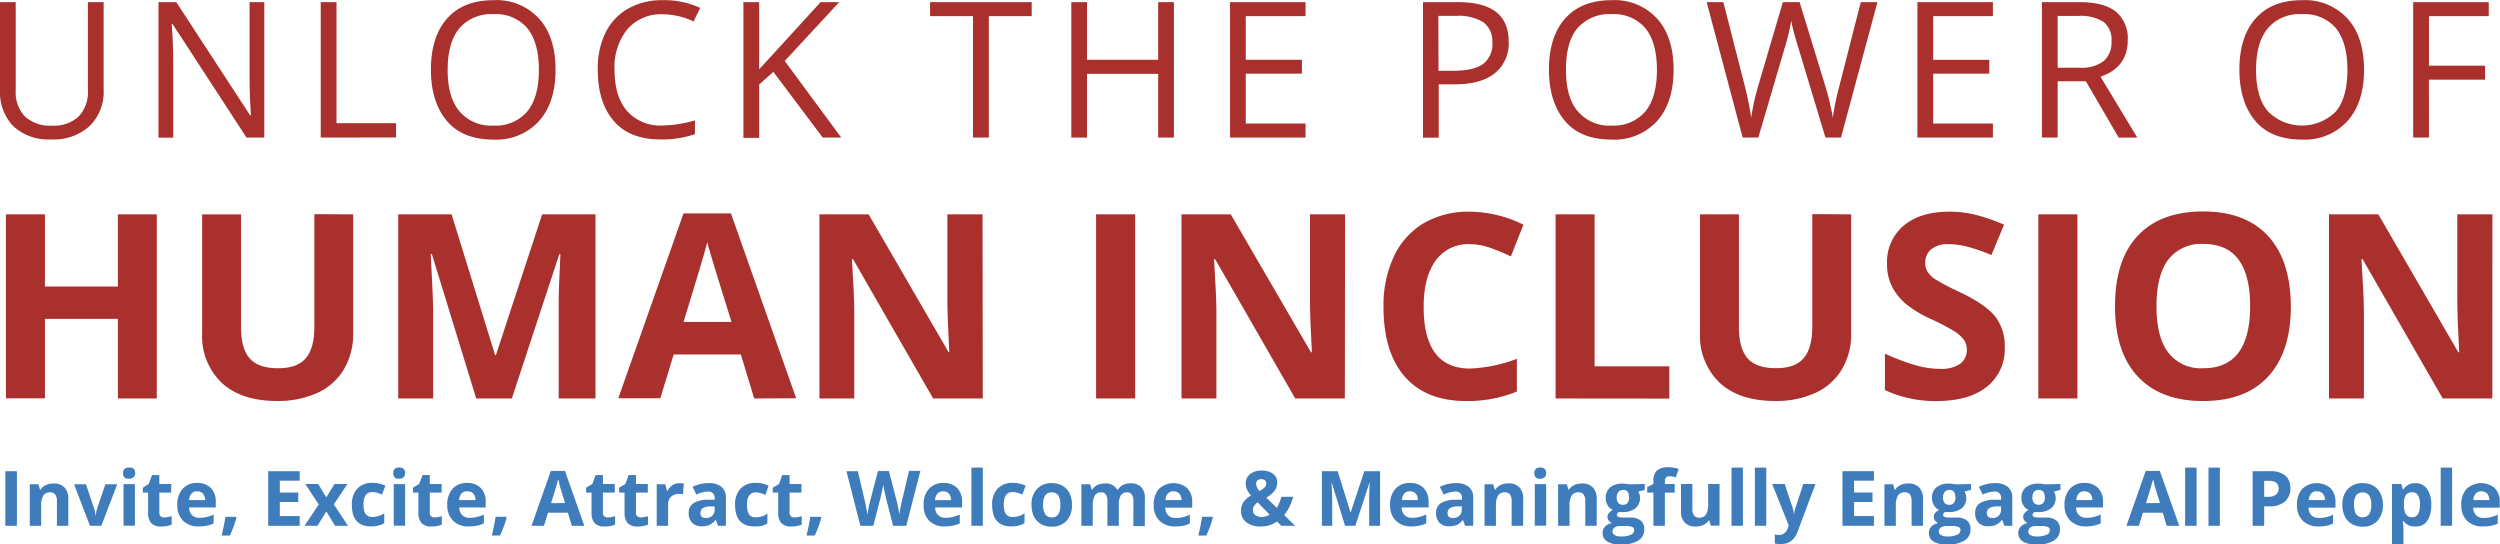 <svg xmlns="http://www.w3.org/2000/svg" viewBox="0 0 421.61 91.77"><defs><style>.cls-1{fill:#a9302d;}.cls-2{fill:#3e7cbc;}</style></defs><title>Recurso 1</title><g id="Capa_2" data-name="Capa 2"><g id="Capa_1-2" data-name="Capa 1"><path class="cls-1" d="M20.39,4.58V19.36A8.07,8.07,0,0,1,18,25.5a9,9,0,0,1-6.48,2.23,8.67,8.67,0,0,1-6.39-2.25A8.35,8.35,0,0,1,2.91,19.3V4.58H5.56v14.9a5.87,5.87,0,0,0,1.57,4.4,6.3,6.3,0,0,0,4.59,1.53,6.09,6.09,0,0,0,4.45-1.54,5.94,5.94,0,0,0,1.56-4.42V4.58Z" transform="translate(-2.91 -4.22)"/><path class="cls-1" d="M47.48,27.42h-3L32,8.25h-.13q.25,3.38.25,6.19v13H29.64V4.58h3L45.09,23.67h.13c0-.28-.07-1.18-.14-2.71S45,18.34,45,17.69V4.58h2.48Z" transform="translate(-2.91 -4.22)"/><path class="cls-1" d="M57,27.42V4.58h2.66V25H69.7v2.4Z" transform="translate(-2.91 -4.22)"/><path class="cls-1" d="M96.6,16q0,5.49-2.77,8.62a9.73,9.73,0,0,1-7.71,3.14c-3.37,0-6-1-7.79-3.08s-2.75-5-2.75-8.71.92-6.6,2.75-8.65,4.44-3.07,7.82-3.07a9.72,9.72,0,0,1,7.68,3.12C95.68,9.43,96.6,12.3,96.6,16ZM78.4,16q0,4.63,2,7a7,7,0,0,0,5.75,2.4A7,7,0,0,0,91.85,23q1.94-2.4,1.94-7c0-3.07-.65-5.4-1.93-7a6.92,6.92,0,0,0-5.71-2.39A7.07,7.07,0,0,0,80.37,9Q78.41,11.39,78.4,16Z" transform="translate(-2.91 -4.22)"/><path class="cls-1" d="M114.67,6.63a7.45,7.45,0,0,0-5.94,2.5A10.13,10.13,0,0,0,106.55,16q0,4.48,2.1,6.93a7.47,7.47,0,0,0,6,2.45,20.64,20.64,0,0,0,5.46-.86v2.32a16.69,16.69,0,0,1-5.86.89c-3.37,0-6-1-7.79-3.06s-2.74-4.94-2.74-8.7A13.73,13.73,0,0,1,105,9.78a9.49,9.49,0,0,1,3.81-4.09,11.53,11.53,0,0,1,5.87-1.44A14.23,14.23,0,0,1,121,5.56l-1.13,2.28A12.14,12.14,0,0,0,114.67,6.63Z" transform="translate(-2.91 -4.22)"/><path class="cls-1" d="M144.78,27.42h-3.12l-8.33-11.08-2.39,2.13v9h-2.66V4.58h2.66V15.91L141.3,4.58h3.14l-9.19,9.92Z" transform="translate(-2.91 -4.22)"/><path class="cls-1" d="M169.67,27.42H167V6.94h-7.24V4.58H176.9V6.94h-7.23Z" transform="translate(-2.91 -4.22)"/><path class="cls-1" d="M200.88,27.42h-2.65V16.67h-12V27.42h-2.65V4.58h2.65V14.3h12V4.58h2.65Z" transform="translate(-2.91 -4.22)"/><path class="cls-1" d="M223.08,27.42H210.35V4.58h12.73V6.94H213V14.3h9.47v2.34H213v8.41h10.08Z" transform="translate(-2.91 -4.22)"/><path class="cls-1" d="M257.34,11.23A6.39,6.39,0,0,1,255,16.57q-2.35,1.88-6.77,1.87h-2.69v9h-2.65V4.58h5.92Q257.35,4.58,257.34,11.23Zm-11.83,4.93h2.39q3.54,0,5.11-1.14a4.21,4.21,0,0,0,1.58-3.66A4,4,0,0,0,253.11,8a7.86,7.86,0,0,0-4.63-1.1h-3Z" transform="translate(-2.91 -4.22)"/><path class="cls-1" d="M285.15,16q0,5.49-2.77,8.62a9.73,9.73,0,0,1-7.71,3.14c-3.37,0-6-1-7.79-3.08s-2.75-5-2.75-8.71.92-6.6,2.75-8.65,4.44-3.07,7.82-3.07a9.72,9.72,0,0,1,7.68,3.12C284.23,9.43,285.15,12.3,285.15,16ZM267,16c0,3.09.65,5.44,2,7a7,7,0,0,0,5.75,2.4A7,7,0,0,0,280.4,23q1.94-2.4,1.94-7c0-3.07-.65-5.4-1.93-7a6.92,6.92,0,0,0-5.71-2.39A7.07,7.07,0,0,0,268.92,9C267.6,10.59,267,12.92,267,16Z" transform="translate(-2.91 -4.22)"/><path class="cls-1" d="M313.38,27.42h-2.62l-4.61-15.29c-.22-.68-.47-1.54-.74-2.57A14.73,14.73,0,0,1,305,7.7a35.7,35.7,0,0,1-1.09,4.52l-4.47,15.2H296.8L290.73,4.58h2.81l3.61,14.11a52.81,52.81,0,0,1,1.09,5.37,39,39,0,0,1,1.25-5.59l4.09-13.89h2.82l4.29,14A42.23,42.23,0,0,1,312,24.06a47.27,47.27,0,0,1,1.12-5.4l3.6-14.08h2.81Z" transform="translate(-2.91 -4.22)"/><path class="cls-1" d="M339,27.42H326.27V4.58H339V6.94H328.93V14.3h9.46v2.34h-9.46v8.41H339Z" transform="translate(-2.91 -4.22)"/><path class="cls-1" d="M349.92,17.92v9.5h-2.65V4.58h6.26c2.8,0,4.87.53,6.21,1.61a5.83,5.83,0,0,1,2,4.84q0,4.53-4.59,6.13l6.2,10.26h-3.14l-5.53-9.5Zm0-2.28h3.64a6.27,6.27,0,0,0,4.13-1.12A4.16,4.16,0,0,0,359,11.17a3.8,3.8,0,0,0-1.34-3.26,7.21,7.21,0,0,0-4.29-1h-3.45Z" transform="translate(-2.91 -4.22)"/><path class="cls-1" d="M401.59,16q0,5.49-2.78,8.62a9.73,9.73,0,0,1-7.71,3.14c-3.36,0-6-1-7.79-3.08s-2.74-5-2.74-8.71.92-6.6,2.75-8.65,4.44-3.07,7.81-3.07a9.73,9.73,0,0,1,7.69,3.12C400.67,9.43,401.59,12.3,401.59,16Zm-18.21,0q0,4.63,2,7a8.08,8.08,0,0,0,11.48,0q1.94-2.4,1.93-7t-1.92-7a6.94,6.94,0,0,0-5.72-2.39A7,7,0,0,0,385.36,9Q383.38,11.39,383.38,16Z" transform="translate(-2.91 -4.22)"/><path class="cls-1" d="M412.54,27.42h-2.66V4.58h12.74V6.94H412.54V15.3H422v2.36h-9.47Z" transform="translate(-2.91 -4.22)"/><path class="cls-1" d="M29.35,71.42H22.79V58H10.49v13.4H3.91V40.37h6.58V52.54h12.3V40.37h6.56Z" transform="translate(-2.91 -4.22)"/><path class="cls-1" d="M62.47,40.37V60.46a11.6,11.6,0,0,1-1.54,6,10,10,0,0,1-4.45,4,15.94,15.94,0,0,1-6.88,1.38q-6,0-9.31-3.07A10.89,10.89,0,0,1,37,60.38v-20h6.56v19q0,3.59,1.45,5.27c1,1.12,2.55,1.67,4.78,1.67s3.71-.56,4.68-1.68,1.45-2.9,1.45-5.3v-19Z" transform="translate(-2.91 -4.22)"/><path class="cls-1" d="M83.22,71.42,75.74,47.06h-.19c.27,5,.41,8.26.41,9.92V71.42H70.07V40.37h9l7.34,23.75h.13l7.8-23.75h9V71.42H97.13V56.72q0-1,0-2.4c0-.9.12-3.31.29-7.22h-.19l-8,24.32Z" transform="translate(-2.91 -4.22)"/><path class="cls-1" d="M130.1,71.42,127.85,64H116.52l-2.25,7.39h-7.09l11-31.18h8l11,31.18Zm-3.83-12.91q-3.12-10-3.51-11.37c-.26-.87-.45-1.57-.57-2.08q-.69,2.73-4,13.45Z" transform="translate(-2.91 -4.22)"/><path class="cls-1" d="M168.65,71.42h-8.37L146.77,47.93h-.19q.4,6.23.4,8.88V71.42H141.1V40.37h8.3l13.49,23.26H163q-.31-6.06-.32-8.56V40.37h5.93Z" transform="translate(-2.91 -4.22)"/><path class="cls-1" d="M187.76,71.42V40.37h6.59V71.42Z" transform="translate(-2.91 -4.22)"/><path class="cls-1" d="M229.71,71.42h-8.37l-13.5-23.49h-.19c.26,4.15.4,7.11.4,8.88V71.42h-5.89V40.37h8.31L224,63.63h.15c-.22-4-.32-6.89-.32-8.56V40.37h5.92Z" transform="translate(-2.91 -4.22)"/><path class="cls-1" d="M250.72,45.4A6.7,6.7,0,0,0,245,48.2q-2,2.79-2,7.78,0,10.38,7.8,10.39a24.66,24.66,0,0,0,7.92-1.64v5.52a21.85,21.85,0,0,1-8.54,1.6q-6.76,0-10.36-4.11t-3.59-11.8a19.36,19.36,0,0,1,1.76-8.49A12.73,12.73,0,0,1,243,41.87a14.93,14.93,0,0,1,7.74-1.95,20.85,20.85,0,0,1,9.09,2.19l-2.12,5.35A35,35,0,0,0,254.18,46,10.46,10.46,0,0,0,250.72,45.4Z" transform="translate(-2.91 -4.22)"/><path class="cls-1" d="M265.25,71.42V40.37h6.58V66h12.6v5.44Z" transform="translate(-2.91 -4.22)"/><path class="cls-1" d="M315.1,40.37V60.46a11.51,11.51,0,0,1-1.54,6,10,10,0,0,1-4.45,4,15.94,15.94,0,0,1-6.88,1.38q-6,0-9.31-3.07a10.93,10.93,0,0,1-3.31-8.4v-20h6.56v19q0,3.59,1.45,5.27c1,1.12,2.55,1.67,4.78,1.67s3.71-.56,4.68-1.68,1.46-2.9,1.46-5.3v-19Z" transform="translate(-2.91 -4.22)"/><path class="cls-1" d="M341,62.8a8.06,8.06,0,0,1-3,6.63q-3,2.41-8.43,2.42A19.86,19.86,0,0,1,320.79,70V63.86a38.07,38.07,0,0,0,5.32,2,15.83,15.83,0,0,0,4,.57,5.68,5.68,0,0,0,3.33-.83,2.83,2.83,0,0,0,1.16-2.46,2.74,2.74,0,0,0-.51-1.63,5.79,5.79,0,0,0-1.5-1.37,37.76,37.76,0,0,0-4-2.1,19.26,19.26,0,0,1-4.27-2.57A9.84,9.84,0,0,1,322,52.58a8.24,8.24,0,0,1-.85-3.82,8,8,0,0,1,2.79-6.48c1.87-1.57,4.44-2.36,7.73-2.36a17.94,17.94,0,0,1,4.62.58,32,32,0,0,1,4.59,1.61l-2.12,5.12a31.41,31.41,0,0,0-4.11-1.42,13.19,13.19,0,0,0-3.2-.41,4.22,4.22,0,0,0-2.86.87,2.87,2.87,0,0,0-1,2.28,2.77,2.77,0,0,0,.4,1.51,4.44,4.44,0,0,0,1.29,1.26,40.19,40.19,0,0,0,4.17,2.18q4.35,2.07,6,4.17A8.16,8.16,0,0,1,341,62.8Z" transform="translate(-2.91 -4.22)"/><path class="cls-1" d="M346.66,71.42V40.37h6.59V71.42Z" transform="translate(-2.91 -4.22)"/><path class="cls-1" d="M389.25,55.85q0,7.71-3.82,11.86t-11,4.14q-7.14,0-11-4.14t-3.83-11.9q0-7.76,3.84-11.84t11-4.09q7.15,0,10.95,4.12T389.25,55.85Zm-22.66,0c0,3.47.65,6.08,2,7.84a6.91,6.91,0,0,0,5.91,2.63q7.88,0,7.88-10.47t-7.84-10.49A7,7,0,0,0,368.58,48C367.25,49.77,366.59,52.38,366.59,55.85Z" transform="translate(-2.91 -4.22)"/><path class="cls-1" d="M423.23,71.42h-8.37L401.35,47.93h-.19q.4,6.23.41,8.88V71.42h-5.89V40.37H404l13.49,23.26h.15c-.22-4-.32-6.89-.32-8.56V40.37h5.92Z" transform="translate(-2.91 -4.22)"/><path class="cls-2" d="M3.81,92.89V83.68H5.76v9.21Z" transform="translate(-2.91 -4.22)"/><path class="cls-2" d="M14.43,92.89H12.51V88.77a1.88,1.88,0,0,0-.28-1.14,1,1,0,0,0-.86-.38,1.28,1.28,0,0,0-1.16.54,3.32,3.32,0,0,0-.36,1.78v3.32H7.93v-7H9.39l.26.9h.11a2.06,2.06,0,0,1,.88-.77,3.13,3.13,0,0,1,1.29-.26,2.44,2.44,0,0,1,1.86.67,2.67,2.67,0,0,1,.64,1.91Z" transform="translate(-2.91 -4.22)"/><path class="cls-2" d="M18.08,92.89l-2.68-7h2l1.36,4a7.16,7.16,0,0,1,.28,1.44h0a6,6,0,0,1,.28-1.44l1.36-4h2l-2.68,7Z" transform="translate(-2.91 -4.22)"/><path class="cls-2" d="M23.66,84c0-.62.35-.94,1.05-.94s1,.32,1,.94a.91.91,0,0,1-.26.7,1.08,1.08,0,0,1-.78.25C24,85,23.66,84.65,23.66,84Zm2,8.87H23.74v-7h1.92Z" transform="translate(-2.91 -4.22)"/><path class="cls-2" d="M30.65,91.48a4.15,4.15,0,0,0,1.21-.22v1.43a4.41,4.41,0,0,1-1.77.32,2.15,2.15,0,0,1-1.68-.58,2.54,2.54,0,0,1-.52-1.75V87.29H27v-.82L28,85.83l.55-1.49h1.23v1.5h2v1.45h-2v3.39a.74.74,0,0,0,.23.61A.89.89,0,0,0,30.65,91.48Z" transform="translate(-2.91 -4.22)"/><path class="cls-2" d="M36.47,93a3.62,3.62,0,0,1-2.66-.94,3.53,3.53,0,0,1-1-2.65,3.91,3.91,0,0,1,.89-2.74,3.12,3.12,0,0,1,2.44-1,3.1,3.1,0,0,1,2.33.85,3.24,3.24,0,0,1,.83,2.35v.93H34.8a1.84,1.84,0,0,0,.48,1.28,1.69,1.69,0,0,0,1.27.46,5.22,5.22,0,0,0,1.21-.13A6.22,6.22,0,0,0,38.94,91v1.48a4.19,4.19,0,0,1-1.08.38A6.84,6.84,0,0,1,36.47,93Zm-.27-5.93a1.21,1.21,0,0,0-1,.39,1.8,1.8,0,0,0-.4,1.09h2.7a1.57,1.57,0,0,0-.37-1.09A1.27,1.27,0,0,0,36.2,87.08Z" transform="translate(-2.91 -4.22)"/><path class="cls-2" d="M42.78,91.53a18.47,18.47,0,0,1-1.1,3H40.29c.27-1.12.48-2.17.64-3.16h1.76Z" transform="translate(-2.91 -4.22)"/><path class="cls-2" d="M53.45,92.89H48.14V83.68h5.31v1.6H50.1v2h3.11v1.6H50.1v2.37h3.35Z" transform="translate(-2.91 -4.22)"/><path class="cls-2" d="M56.66,89.29l-2.27-3.45h2.18l1.37,2.25,1.38-2.25H61.5l-2.29,3.45,2.39,3.6H59.42l-1.48-2.42-1.49,2.42H54.27Z" transform="translate(-2.91 -4.22)"/><path class="cls-2" d="M65.54,93c-2.2,0-3.29-1.2-3.29-3.61a3.88,3.88,0,0,1,.89-2.74,3.37,3.37,0,0,1,2.57-1,4.89,4.89,0,0,1,2.19.48l-.57,1.49a7.87,7.87,0,0,0-.84-.3,2.64,2.64,0,0,0-.78-.12q-1.5,0-1.5,2.13t1.5,2.07a3.31,3.31,0,0,0,1-.15,3.5,3.5,0,0,0,1-.47v1.65a3.2,3.2,0,0,1-.94.41A5.7,5.7,0,0,1,65.54,93Z" transform="translate(-2.91 -4.22)"/><path class="cls-2" d="M69.23,84c0-.62.34-.94,1-.94s1,.32,1,.94a.94.94,0,0,1-.26.7,1.1,1.1,0,0,1-.79.25C69.57,85,69.23,84.65,69.23,84Zm2,8.87H69.31v-7h1.92Z" transform="translate(-2.91 -4.22)"/><path class="cls-2" d="M76.21,91.48a4,4,0,0,0,1.21-.22v1.43a4.39,4.39,0,0,1-1.76.32A2.15,2.15,0,0,1,74,92.43a2.54,2.54,0,0,1-.53-1.75V87.29h-.92v-.82l1.06-.64.56-1.49h1.22v1.5h2v1.45h-2v3.39a.78.78,0,0,0,.23.61A.93.93,0,0,0,76.21,91.48Z" transform="translate(-2.91 -4.22)"/><path class="cls-2" d="M82,93a3.63,3.63,0,0,1-2.66-.94,3.56,3.56,0,0,1-1-2.65,3.91,3.91,0,0,1,.88-2.74,3.14,3.14,0,0,1,2.45-1,3.08,3.08,0,0,1,2.32.85,3.2,3.2,0,0,1,.83,2.35v.93H80.36a1.84,1.84,0,0,0,.49,1.28,1.68,1.68,0,0,0,1.27.46,5.13,5.13,0,0,0,1.2-.13A6.3,6.3,0,0,0,84.51,91v1.48a4.47,4.47,0,0,1-1.08.38A7,7,0,0,1,82,93Zm-.27-5.93a1.21,1.21,0,0,0-1,.39,1.74,1.74,0,0,0-.39,1.09H83.1a1.57,1.57,0,0,0-.37-1.09A1.25,1.25,0,0,0,81.76,87.08Z" transform="translate(-2.91 -4.22)"/><path class="cls-2" d="M88.35,91.53a19.63,19.63,0,0,1-1.11,3H85.86c.27-1.12.48-2.17.63-3.16h1.77Z" transform="translate(-2.91 -4.22)"/><path class="cls-2" d="M99.35,92.89l-.67-2.2H95.32l-.67,2.2h-2.1l3.25-9.25h2.39l3.26,9.25Zm-1.14-3.83c-.61-2-1-3.11-1-3.37s-.13-.47-.17-.62c-.13.54-.53,1.87-1.19,4Z" transform="translate(-2.91 -4.22)"/><path class="cls-2" d="M105.43,91.48a4.15,4.15,0,0,0,1.21-.22v1.43a4.41,4.41,0,0,1-1.77.32,2.15,2.15,0,0,1-1.68-.58,2.54,2.54,0,0,1-.52-1.75V87.29h-.92v-.82l1.06-.64.55-1.49h1.23v1.5h2v1.45h-2v3.39a.74.74,0,0,0,.23.61A.89.89,0,0,0,105.43,91.48Z" transform="translate(-2.91 -4.22)"/><path class="cls-2" d="M111,91.48a4,4,0,0,0,1.2-.22v1.43a4.33,4.33,0,0,1-1.76.32,2.15,2.15,0,0,1-1.68-.58,2.54,2.54,0,0,1-.52-1.75V87.29h-.92v-.82l1.06-.64.55-1.49h1.23v1.5h2v1.45h-2v3.39a.74.74,0,0,0,.23.61A.89.89,0,0,0,111,91.48Z" transform="translate(-2.91 -4.22)"/><path class="cls-2" d="M117.59,85.71a2.93,2.93,0,0,1,.65.06l-.15,1.8a2.23,2.23,0,0,0-.56-.06,2,2,0,0,0-1.44.47,1.7,1.7,0,0,0-.51,1.32v3.59h-1.92v-7h1.45L115.4,87h.09a2.57,2.57,0,0,1,.89-1A2.17,2.17,0,0,1,117.59,85.71Z" transform="translate(-2.91 -4.22)"/><path class="cls-2" d="M124,92.89l-.37-1h-.05a2.93,2.93,0,0,1-1,.85,3.36,3.36,0,0,1-1.34.23,2.15,2.15,0,0,1-1.6-.58,2.2,2.2,0,0,1-.58-1.65,1.85,1.85,0,0,1,.78-1.65,4.57,4.57,0,0,1,2.37-.59l1.22,0v-.31a1,1,0,0,0-1.09-1.07,5,5,0,0,0-2,.51l-.63-1.3a5.74,5.74,0,0,1,2.69-.63,3.28,3.28,0,0,1,2.17.62,2.25,2.25,0,0,1,.76,1.87v4.7Zm-.57-3.27-.74,0a2.46,2.46,0,0,0-1.25.3,1,1,0,0,0-.41.84c0,.55.31.82.93.82a1.47,1.47,0,0,0,1.07-.39,1.32,1.32,0,0,0,.4-1Z" transform="translate(-2.91 -4.22)"/><path class="cls-2" d="M130.17,93q-3.28,0-3.29-3.61a3.88,3.88,0,0,1,.89-2.74,3.39,3.39,0,0,1,2.57-1,4.89,4.89,0,0,1,2.19.48L132,87.68a7.87,7.87,0,0,0-.84-.3,2.64,2.64,0,0,0-.78-.12q-1.5,0-1.5,2.13t1.5,2.07a3.31,3.31,0,0,0,1-.15,3.5,3.5,0,0,0,.95-.47v1.65a3.2,3.2,0,0,1-.94.41A5.7,5.7,0,0,1,130.17,93Z" transform="translate(-2.91 -4.22)"/><path class="cls-2" d="M136.91,91.48a4.1,4.1,0,0,0,1.21-.22v1.43a4.41,4.41,0,0,1-1.77.32,2.15,2.15,0,0,1-1.68-.58,2.54,2.54,0,0,1-.52-1.75V87.29h-.92v-.82l1.06-.64.55-1.49h1.23v1.5h2v1.45h-2v3.39a.78.78,0,0,0,.23.61A.91.91,0,0,0,136.91,91.48Z" transform="translate(-2.91 -4.22)"/><path class="cls-2" d="M141.42,91.53a17.72,17.72,0,0,1-1.11,3h-1.38c.27-1.12.48-2.17.64-3.16h1.76Z" transform="translate(-2.91 -4.22)"/><path class="cls-2" d="M155.75,92.89h-2.22l-1.25-4.84c0-.17-.12-.53-.23-1.07s-.18-.9-.2-1.09c0,.23-.08.6-.18,1.1s-.18.86-.24,1.07l-1.24,4.83H148l-2.34-9.21h1.92l1.17,5c.21.93.36,1.74.45,2.42,0-.24.08-.61.17-1.12a11.39,11.39,0,0,1,.26-1.16l1.34-5.16h1.85l1.34,5.16c.06.23.13.58.22,1s.15.89.2,1.23c0-.33.11-.74.2-1.23s.18-.88.25-1.19l1.18-5h1.92Z" transform="translate(-2.91 -4.22)"/><path class="cls-2" d="M162.29,93a3.63,3.63,0,0,1-2.66-.94,3.56,3.56,0,0,1-.95-2.65,3.91,3.91,0,0,1,.88-2.74,3.14,3.14,0,0,1,2.45-1,3.08,3.08,0,0,1,2.32.85,3.2,3.2,0,0,1,.83,2.35v.93h-4.54a1.84,1.84,0,0,0,.49,1.28,1.68,1.68,0,0,0,1.27.46,5.13,5.13,0,0,0,1.2-.13,6.3,6.3,0,0,0,1.19-.42v1.48a4.47,4.47,0,0,1-1.08.38A7,7,0,0,1,162.29,93ZM162,87.08a1.21,1.21,0,0,0-1,.39,1.74,1.74,0,0,0-.39,1.09h2.69a1.57,1.57,0,0,0-.37-1.09A1.25,1.25,0,0,0,162,87.08Z" transform="translate(-2.91 -4.22)"/><path class="cls-2" d="M168.65,92.89h-1.92V83.08h1.92Z" transform="translate(-2.91 -4.22)"/><path class="cls-2" d="M173.52,93q-3.28,0-3.29-3.61a3.83,3.83,0,0,1,.9-2.74,3.36,3.36,0,0,1,2.56-1,4.83,4.83,0,0,1,2.19.48l-.56,1.49a8,8,0,0,0-.85-.3,2.64,2.64,0,0,0-.78-.12q-1.5,0-1.5,2.13t1.5,2.07a3.29,3.29,0,0,0,2-.62v1.65a3.09,3.09,0,0,1-.94.41A5.64,5.64,0,0,1,173.52,93Z" transform="translate(-2.91 -4.22)"/><path class="cls-2" d="M183.69,89.35a3.79,3.79,0,0,1-.9,2.69,3.29,3.29,0,0,1-2.53,1,3.62,3.62,0,0,1-1.79-.44,3,3,0,0,1-1.19-1.28,4.37,4.37,0,0,1-.41-1.94,3.76,3.76,0,0,1,.9-2.68,3.29,3.29,0,0,1,2.53-1,3.6,3.6,0,0,1,1.79.44,3,3,0,0,1,1.19,1.27A4.19,4.19,0,0,1,183.69,89.35Zm-4.86,0a2.92,2.92,0,0,0,.34,1.58,1.23,1.23,0,0,0,1.12.54,1.2,1.2,0,0,0,1.1-.53,3,3,0,0,0,.34-1.59,2.91,2.91,0,0,0-.34-1.57,1.26,1.26,0,0,0-1.12-.52,1.2,1.2,0,0,0-1.1.52A2.88,2.88,0,0,0,178.83,89.35Z" transform="translate(-2.91 -4.22)"/><path class="cls-2" d="M191.59,92.89h-1.92V88.77a2,2,0,0,0-.26-1.14.91.91,0,0,0-.8-.38,1.16,1.16,0,0,0-1.07.54,3.47,3.47,0,0,0-.34,1.78v3.32h-1.92v-7h1.47l.26.9h.1a2,2,0,0,1,.82-.75,2.59,2.59,0,0,1,1.23-.28,2.21,2.21,0,0,1,2.14,1h.17a2,2,0,0,1,.84-.76,2.79,2.79,0,0,1,1.24-.27,2.45,2.45,0,0,1,1.81.62,2.66,2.66,0,0,1,.62,2v4.6h-1.93V88.77a2,2,0,0,0-.26-1.14.89.89,0,0,0-.8-.38,1.2,1.2,0,0,0-1.05.5,2.81,2.81,0,0,0-.35,1.6Z" transform="translate(-2.91 -4.22)"/><path class="cls-2" d="M201.14,93a3.62,3.62,0,0,1-2.66-.94,3.53,3.53,0,0,1-1-2.65,3.86,3.86,0,0,1,.89-2.74,3.58,3.58,0,0,1,4.77-.12,3.24,3.24,0,0,1,.83,2.35v.93h-4.54a1.84,1.84,0,0,0,.48,1.28,1.69,1.69,0,0,0,1.27.46,5.22,5.22,0,0,0,1.21-.13,6.22,6.22,0,0,0,1.18-.42v1.48a4.32,4.32,0,0,1-1.08.38A6.84,6.84,0,0,1,201.14,93Zm-.28-5.93a1.21,1.21,0,0,0-1,.39,1.74,1.74,0,0,0-.4,1.09h2.7a1.62,1.62,0,0,0-.37-1.09A1.27,1.27,0,0,0,200.86,87.08Z" transform="translate(-2.91 -4.22)"/><path class="cls-2" d="M207.45,91.53a18.47,18.47,0,0,1-1.1,3H205c.27-1.12.48-2.17.64-3.16h1.76Z" transform="translate(-2.91 -4.22)"/><path class="cls-2" d="M221.33,92.89H219l-.73-.72a4.64,4.64,0,0,1-2.72.84,3.87,3.87,0,0,1-2.44-.7,2.3,2.3,0,0,1-.9-1.91,2.72,2.72,0,0,1,.38-1.47,3.59,3.59,0,0,1,1.31-1.14,4.45,4.45,0,0,1-.69-1,2.74,2.74,0,0,1-.21-1.08,1.88,1.88,0,0,1,.73-1.54,3.08,3.08,0,0,1,2-.59,3,3,0,0,1,1.87.55,1.74,1.74,0,0,1,.7,1.46,2.34,2.34,0,0,1-.43,1.37,4.31,4.31,0,0,1-1.41,1.18l1.79,1.74A7.69,7.69,0,0,0,219,88h2a9.53,9.53,0,0,1-.62,1.66,8.31,8.31,0,0,1-.9,1.43Zm-7.14-2.68a1.06,1.06,0,0,0,.41.87,1.65,1.65,0,0,0,1,.32,2.75,2.75,0,0,0,1.43-.38L215,88.94a2.65,2.65,0,0,0-.58.58A1.17,1.17,0,0,0,214.19,90.21Zm2.27-4.46a.67.67,0,0,0-.23-.53.93.93,0,0,0-.59-.19,1,1,0,0,0-.66.2.73.73,0,0,0-.24.58,2,2,0,0,0,.59,1.22,3.58,3.58,0,0,0,.84-.6A.94.94,0,0,0,216.46,85.75Z" transform="translate(-2.91 -4.22)"/><path class="cls-2" d="M229.74,92.89l-2.22-7.23h-.05c.08,1.47.11,2.45.11,2.94v4.29h-1.74V83.68h2.66l2.18,7h0l2.31-7h2.66v9.21h-1.83V88.53c0-.21,0-.45,0-.71s0-1,.09-2.15h-.06l-2.37,7.22Z" transform="translate(-2.91 -4.22)"/><path class="cls-2" d="M241,93a3.63,3.63,0,0,1-2.66-.94,3.53,3.53,0,0,1-1-2.65,3.91,3.91,0,0,1,.89-2.74,3.13,3.13,0,0,1,2.45-1,3.08,3.08,0,0,1,2.32.85,3.24,3.24,0,0,1,.83,2.35v.93h-4.54a1.84,1.84,0,0,0,.48,1.28,1.72,1.72,0,0,0,1.28.46,5.19,5.19,0,0,0,1.2-.13,6.56,6.56,0,0,0,1.19-.42v1.48a4.47,4.47,0,0,1-1.08.38A7,7,0,0,1,241,93Zm-.27-5.93a1.21,1.21,0,0,0-1,.39,1.8,1.8,0,0,0-.4,1.09h2.7a1.57,1.57,0,0,0-.37-1.09A1.25,1.25,0,0,0,240.77,87.08Z" transform="translate(-2.91 -4.22)"/><path class="cls-2" d="M250,92.89l-.38-1h0a2.82,2.82,0,0,1-1,.85,3.4,3.4,0,0,1-1.34.23,2.15,2.15,0,0,1-1.6-.58,2.2,2.2,0,0,1-.58-1.65,1.85,1.85,0,0,1,.78-1.65,4.51,4.51,0,0,1,2.37-.59l1.22,0v-.31a1,1,0,0,0-1.1-1.07,5,5,0,0,0-2,.51l-.64-1.3a5.78,5.78,0,0,1,2.7-.63,3.3,3.3,0,0,1,2.17.62,2.25,2.25,0,0,1,.76,1.87v4.7Zm-.57-3.27-.74,0a2.46,2.46,0,0,0-1.25.3,1,1,0,0,0-.41.84c0,.55.31.82.93.82a1.47,1.47,0,0,0,1.07-.39,1.32,1.32,0,0,0,.4-1Z" transform="translate(-2.91 -4.22)"/><path class="cls-2" d="M259.77,92.89h-1.93V88.77a2,2,0,0,0-.27-1.14,1,1,0,0,0-.86-.38,1.27,1.27,0,0,0-1.16.54,3.32,3.32,0,0,0-.36,1.78v3.32h-1.92v-7h1.46l.26.9h.11A2.06,2.06,0,0,1,256,86a3.13,3.13,0,0,1,1.29-.26,2.44,2.44,0,0,1,1.86.67,2.67,2.67,0,0,1,.64,1.91Z" transform="translate(-2.91 -4.22)"/><path class="cls-2" d="M261.66,84c0-.62.35-.94,1-.94s1,.32,1,.94a.91.91,0,0,1-.26.7,1.06,1.06,0,0,1-.78.25C262,85,261.66,84.65,261.66,84Zm2,8.87h-1.92v-7h1.92Z" transform="translate(-2.91 -4.22)"/><path class="cls-2" d="M272.18,92.89h-1.92V88.77a2,2,0,0,0-.27-1.14,1,1,0,0,0-.86-.38,1.3,1.3,0,0,0-1.17.54,3.32,3.32,0,0,0-.36,1.78v3.32h-1.92v-7h1.47l.26.9h.1a2.09,2.09,0,0,1,.89-.77,3,3,0,0,1,1.28-.26,2.42,2.42,0,0,1,1.86.67,2.63,2.63,0,0,1,.64,1.91Z" transform="translate(-2.91 -4.22)"/><path class="cls-2" d="M280.29,85.84v1l-1.1.28a2,2,0,0,1,.3,1.06,2.15,2.15,0,0,1-.79,1.77,3.45,3.45,0,0,1-2.2.63l-.34,0-.29,0a.63.63,0,0,0-.29.51c0,.27.35.41,1.05.41h1.2a2.76,2.76,0,0,1,1.77.5,1.79,1.79,0,0,1,.61,1.46,2.17,2.17,0,0,1-1,1.91,5.34,5.34,0,0,1-3,.68,4.1,4.1,0,0,1-2.25-.51,1.62,1.62,0,0,1-.78-1.44,1.47,1.47,0,0,1,.4-1.06,2.18,2.18,0,0,1,1.16-.61,1.29,1.29,0,0,1-.52-.42,1,1,0,0,1-.22-.6,1,1,0,0,1,.24-.67,2.57,2.57,0,0,1,.67-.53,1.93,1.93,0,0,1-.88-.77,2.39,2.39,0,0,1-.32-1.25,2.21,2.21,0,0,1,.75-1.78,3.23,3.23,0,0,1,2.14-.63,4.83,4.83,0,0,1,.7.06l.52.07Zm-5.44,8a.69.69,0,0,0,.38.62,2,2,0,0,0,1.07.23,3.77,3.77,0,0,0,1.62-.28.86.86,0,0,0,.58-.78.54.54,0,0,0-.34-.54,2.64,2.64,0,0,0-1.07-.16h-1a1.52,1.52,0,0,0-.88.25A.78.78,0,0,0,274.85,93.88Zm.7-5.73a1.49,1.49,0,0,0,.26.91,1,1,0,0,0,.8.33.93.93,0,0,0,.79-.33,1.49,1.49,0,0,0,.25-.91c0-.85-.34-1.27-1-1.27S275.55,87.3,275.55,88.15Z" transform="translate(-2.91 -4.22)"/><path class="cls-2" d="M285.34,87.29h-1.66v5.6h-1.93v-5.6H280.7v-.93l1.05-.52v-.51a2.28,2.28,0,0,1,.6-1.76,2.69,2.69,0,0,1,1.89-.55,4.83,4.83,0,0,1,1.77.29l-.49,1.41a3.63,3.63,0,0,0-1.07-.18.69.69,0,0,0-.59.24,1,1,0,0,0-.18.62v.44h1.66Z" transform="translate(-2.91 -4.22)"/><path class="cls-2" d="M291.43,92.89l-.26-.91h-.1a2,2,0,0,1-.88.76,2.92,2.92,0,0,1-1.29.27,2.48,2.48,0,0,1-1.87-.66,2.68,2.68,0,0,1-.63-1.91v-4.6h1.92V90a1.9,1.9,0,0,0,.28,1.14,1,1,0,0,0,.86.38,1.28,1.28,0,0,0,1.16-.54,3.32,3.32,0,0,0,.36-1.78V85.84h1.92v7Z" transform="translate(-2.91 -4.22)"/><path class="cls-2" d="M296.84,92.89h-1.92V83.08h1.92Z" transform="translate(-2.91 -4.22)"/><path class="cls-2" d="M300.78,92.89h-1.92V83.08h1.92Z" transform="translate(-2.91 -4.22)"/><path class="cls-2" d="M301.78,85.84h2.11l1.33,4a5.52,5.52,0,0,1,.23,1.22h0a4.82,4.82,0,0,1,.27-1.22l1.3-4h2.06l-3,8A3.49,3.49,0,0,1,305,95.44a3,3,0,0,1-1.78.54,4.43,4.43,0,0,1-1-.1V94.35a3,3,0,0,0,.75.09,1.35,1.35,0,0,0,.89-.32,2,2,0,0,0,.6-.94l.11-.34Z" transform="translate(-2.91 -4.22)"/><path class="cls-2" d="M318.94,92.89h-5.31V83.68h5.31v1.6h-3.35v2h3.11v1.6h-3.11v2.37h3.35Z" transform="translate(-2.91 -4.22)"/><path class="cls-2" d="M327.21,92.89h-1.92V88.77a2,2,0,0,0-.27-1.14,1,1,0,0,0-.87-.38,1.28,1.28,0,0,0-1.16.54,3.32,3.32,0,0,0-.36,1.78v3.32h-1.92v-7h1.46l.26.9h.11a2.06,2.06,0,0,1,.88-.77,3.13,3.13,0,0,1,1.29-.26,2.44,2.44,0,0,1,1.86.67,2.67,2.67,0,0,1,.64,1.91Z" transform="translate(-2.91 -4.22)"/><path class="cls-2" d="M335.31,85.84v1l-1.1.28a2,2,0,0,1,.3,1.06,2.13,2.13,0,0,1-.79,1.77,3.42,3.42,0,0,1-2.19.63l-.35,0-.28,0a.64.64,0,0,0-.3.51c0,.27.35.41,1.06.41h1.2a2.71,2.71,0,0,1,1.76.5,1.76,1.76,0,0,1,.61,1.46,2.15,2.15,0,0,1-1,1.91,5.29,5.29,0,0,1-3,.68,4.12,4.12,0,0,1-2.25-.51,1.62,1.62,0,0,1-.77-1.44,1.51,1.51,0,0,1,.39-1.06,2.25,2.25,0,0,1,1.17-.61,1.29,1.29,0,0,1-.52-.42,1,1,0,0,1-.22-.6,1,1,0,0,1,.23-.67,2.63,2.63,0,0,1,.68-.53,1.88,1.88,0,0,1-.88-.77,2.31,2.31,0,0,1-.33-1.25,2.21,2.21,0,0,1,.75-1.78,3.26,3.26,0,0,1,2.15-.63,5,5,0,0,1,.7.06l.52.07Zm-5.43,8a.69.69,0,0,0,.38.62,2,2,0,0,0,1.07.23,3.77,3.77,0,0,0,1.62-.28.86.86,0,0,0,.58-.78.54.54,0,0,0-.34-.54,2.69,2.69,0,0,0-1.08-.16h-1a1.58,1.58,0,0,0-.89.25A.79.79,0,0,0,329.88,93.88Zm.7-5.73a1.43,1.43,0,0,0,.26.91,1,1,0,0,0,.8.33.93.93,0,0,0,.79-.33,1.49,1.49,0,0,0,.25-.91c0-.85-.35-1.27-1-1.27S330.58,87.3,330.58,88.15Z" transform="translate(-2.91 -4.22)"/><path class="cls-2" d="M340.94,92.89l-.37-1h-.05a2.76,2.76,0,0,1-1,.85,3.31,3.31,0,0,1-1.33.23,2.15,2.15,0,0,1-1.6-.58,2.2,2.2,0,0,1-.58-1.65,1.85,1.85,0,0,1,.78-1.65,4.51,4.51,0,0,1,2.37-.59l1.22,0v-.31a1,1,0,0,0-1.1-1.07,5,5,0,0,0-2,.51l-.64-1.3a5.78,5.78,0,0,1,2.7-.63,3.3,3.3,0,0,1,2.17.62,2.28,2.28,0,0,1,.76,1.87v4.7Zm-.56-3.27-.75,0a2.45,2.45,0,0,0-1.24.3.94.94,0,0,0-.41.84c0,.55.31.82.93.82a1.48,1.48,0,0,0,1.07-.39,1.35,1.35,0,0,0,.4-1Z" transform="translate(-2.91 -4.22)"/><path class="cls-2" d="M350.39,85.84v1l-1.1.28a2,2,0,0,1,.3,1.06,2.13,2.13,0,0,1-.79,1.77,3.42,3.42,0,0,1-2.19.63l-.35,0-.28,0a.64.64,0,0,0-.3.51c0,.27.35.41,1.06.41h1.2a2.71,2.71,0,0,1,1.76.5,1.76,1.76,0,0,1,.61,1.46,2.15,2.15,0,0,1-1,1.91,5.31,5.31,0,0,1-3,.68,4.12,4.12,0,0,1-2.25-.51,1.62,1.62,0,0,1-.78-1.44,1.52,1.52,0,0,1,.4-1.06,2.22,2.22,0,0,1,1.17-.61,1.29,1.29,0,0,1-.52-.42,1,1,0,0,1-.22-.6,1,1,0,0,1,.23-.67,2.63,2.63,0,0,1,.68-.53,1.88,1.88,0,0,1-.88-.77,2.31,2.31,0,0,1-.33-1.25,2.21,2.21,0,0,1,.75-1.78,3.25,3.25,0,0,1,2.14-.63,5,5,0,0,1,.71.06l.52.07Zm-5.43,8a.67.67,0,0,0,.38.62,2,2,0,0,0,1.07.23,3.75,3.75,0,0,0,1.61-.28.86.86,0,0,0,.59-.78.55.55,0,0,0-.35-.54,2.61,2.61,0,0,0-1.07-.16h-1a1.58,1.58,0,0,0-.89.25A.79.79,0,0,0,345,93.88Zm.7-5.73a1.43,1.43,0,0,0,.26.91,1.12,1.12,0,0,0,1.59,0,1.49,1.49,0,0,0,.25-.91c0-.85-.35-1.27-1.05-1.27S345.66,87.3,345.66,88.15Z" transform="translate(-2.91 -4.22)"/><path class="cls-2" d="M354.74,93a3.63,3.63,0,0,1-2.66-.94,3.53,3.53,0,0,1-1-2.65,3.91,3.91,0,0,1,.89-2.74,3.13,3.13,0,0,1,2.45-1,3.08,3.08,0,0,1,2.32.85,3.24,3.24,0,0,1,.83,2.35v.93h-4.54a1.8,1.8,0,0,0,.49,1.28,1.68,1.68,0,0,0,1.27.46,5.19,5.19,0,0,0,1.2-.13,6.56,6.56,0,0,0,1.19-.42v1.48a4.47,4.47,0,0,1-1.08.38A7,7,0,0,1,354.74,93Zm-.27-5.93a1.21,1.21,0,0,0-1,.39,1.8,1.8,0,0,0-.4,1.09h2.7a1.57,1.57,0,0,0-.37-1.09A1.25,1.25,0,0,0,354.47,87.08Z" transform="translate(-2.91 -4.22)"/><path class="cls-2" d="M368.31,92.89l-.66-2.2h-3.36l-.67,2.2h-2.1l3.25-9.25h2.38l3.27,9.25Zm-1.13-3.83c-.62-2-1-3.11-1-3.37s-.14-.47-.17-.62c-.14.54-.53,1.87-1.19,4Z" transform="translate(-2.91 -4.22)"/><path class="cls-2" d="M373.35,92.89h-1.93V83.08h1.93Z" transform="translate(-2.91 -4.22)"/><path class="cls-2" d="M377.28,92.89h-1.92V83.08h1.92Z" transform="translate(-2.91 -4.22)"/><path class="cls-2" d="M389.16,86.55a2.8,2.8,0,0,1-.93,2.27,3.94,3.94,0,0,1-2.64.79h-.84v3.28H382.8V83.68h2.94a3.92,3.92,0,0,1,2.55.72A2.63,2.63,0,0,1,389.16,86.55ZM384.75,88h.65a2.1,2.1,0,0,0,1.34-.36,1.23,1.23,0,0,0,.45-1,1.32,1.32,0,0,0-.37-1,1.83,1.83,0,0,0-1.18-.32h-.89Z" transform="translate(-2.91 -4.22)"/><path class="cls-2" d="M393.94,93a3.62,3.62,0,0,1-2.66-.94,3.53,3.53,0,0,1-1-2.65,3.91,3.91,0,0,1,.89-2.74,3.58,3.58,0,0,1,4.77-.12,3.24,3.24,0,0,1,.83,2.35v.93h-4.54a1.84,1.84,0,0,0,.48,1.28,1.71,1.71,0,0,0,1.27.46,5.22,5.22,0,0,0,1.21-.13,6.22,6.22,0,0,0,1.18-.42v1.48a4.25,4.25,0,0,1-1.07.38A7,7,0,0,1,393.94,93Zm-.27-5.93a1.21,1.21,0,0,0-1,.39,1.8,1.8,0,0,0-.4,1.09H395a1.57,1.57,0,0,0-.37-1.09A1.27,1.27,0,0,0,393.67,87.08Z" transform="translate(-2.91 -4.22)"/><path class="cls-2" d="M404.77,89.35a3.75,3.75,0,0,1-.91,2.69,3.26,3.26,0,0,1-2.52,1,3.57,3.57,0,0,1-1.79-.44,3,3,0,0,1-1.19-1.28,4.23,4.23,0,0,1-.42-1.94,3.76,3.76,0,0,1,.9-2.68,3.32,3.32,0,0,1,2.54-1,3.56,3.56,0,0,1,1.78.44,2.92,2.92,0,0,1,1.19,1.27A4.19,4.19,0,0,1,404.77,89.35Zm-4.87,0a3,3,0,0,0,.34,1.58,1.43,1.43,0,0,0,2.23,0,3.08,3.08,0,0,0,.34-1.59,2.9,2.9,0,0,0-.35-1.57,1.44,1.44,0,0,0-2.22,0A2.88,2.88,0,0,0,399.9,89.35Z" transform="translate(-2.91 -4.22)"/><path class="cls-2" d="M410.23,93a2.34,2.34,0,0,1-2-.9h-.1c.07.59.1.93.1,1V96h-1.92V85.84h1.56l.27.92h.09a2.22,2.22,0,0,1,2-1.05,2.27,2.27,0,0,1,2,1,4.44,4.44,0,0,1,.7,2.67,5.29,5.29,0,0,1-.33,2,2.71,2.71,0,0,1-.94,1.27A2.4,2.4,0,0,1,410.23,93Zm-.57-5.76a1.19,1.19,0,0,0-1,.44,2.49,2.49,0,0,0-.34,1.44v.21a2.87,2.87,0,0,0,.34,1.62,1.19,1.19,0,0,0,1.06.5c.86,0,1.3-.71,1.3-2.13a3,3,0,0,0-.32-1.56A1.09,1.09,0,0,0,409.66,87.25Z" transform="translate(-2.91 -4.22)"/><path class="cls-2" d="M416.44,92.89h-1.92V83.08h1.92Z" transform="translate(-2.91 -4.22)"/><path class="cls-2" d="M421.65,93a3.62,3.62,0,0,1-2.66-.94,3.53,3.53,0,0,1-1-2.65,3.86,3.86,0,0,1,.89-2.74,3.58,3.58,0,0,1,4.77-.12,3.24,3.24,0,0,1,.83,2.35v.93H420a1.84,1.84,0,0,0,.48,1.28,1.69,1.69,0,0,0,1.27.46,5.22,5.22,0,0,0,1.21-.13,6.48,6.48,0,0,0,1.18-.42v1.48a4.32,4.32,0,0,1-1.08.38A6.84,6.84,0,0,1,421.65,93Zm-.28-5.93a1.21,1.21,0,0,0-.95.39,1.74,1.74,0,0,0-.4,1.09h2.7a1.62,1.62,0,0,0-.37-1.09A1.27,1.27,0,0,0,421.37,87.08Z" transform="translate(-2.91 -4.22)"/></g></g></svg>
